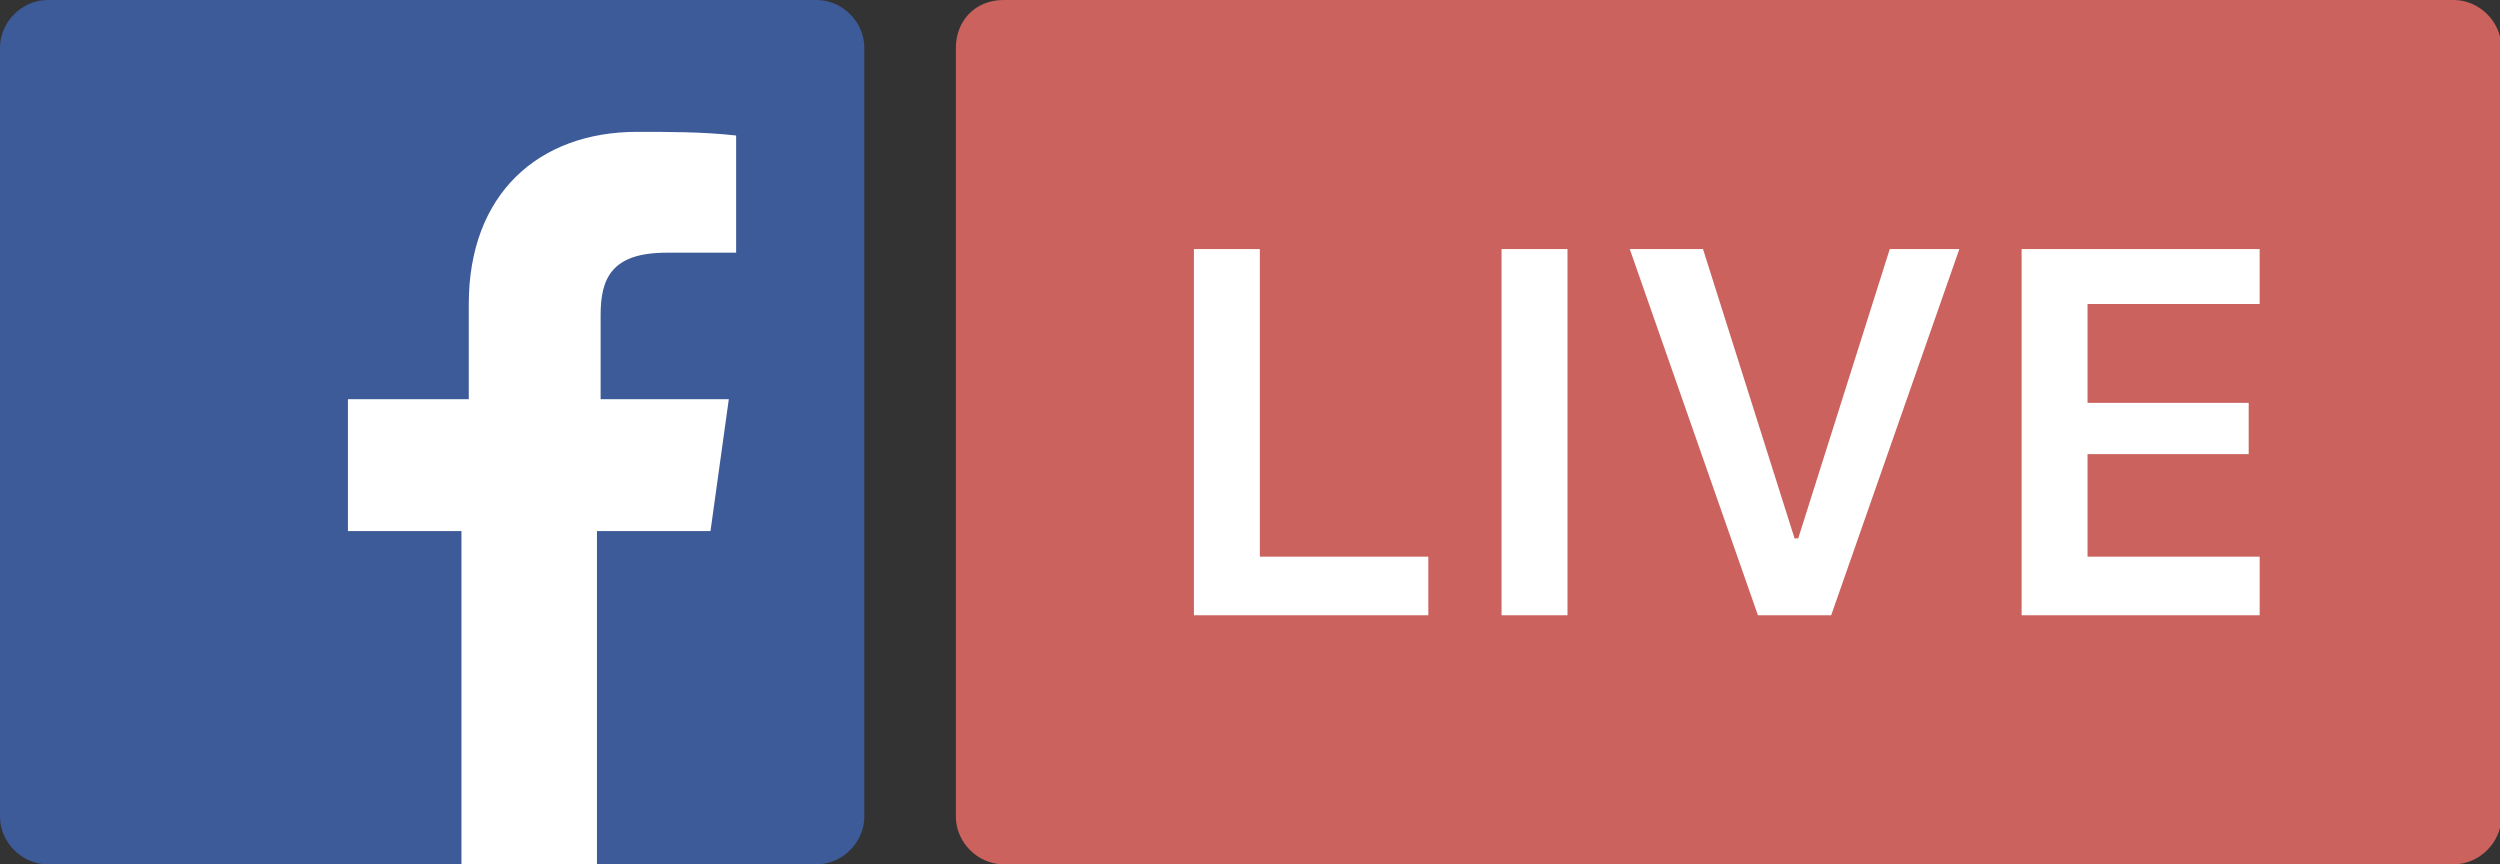 <?xml version="1.0" encoding="utf-8"?>
<!-- Generator: Adobe Illustrator 28.3.0, SVG Export Plug-In . SVG Version: 6.00 Build 0)  -->
<svg version="1.1"
	 id="svg2" xmlns:inkscape="http://www.inkscape.org/namespaces/inkscape" xmlns:sodipodi="http://sodipodi.sourceforge.net/DTD/sodipodi-0.dtd" xmlns:svg="http://www.w3.org/2000/svg" xmlns:rdf="http://www.w3.org/1999/02/22-rdf-syntax-ns#" xmlns:cc="http://creativecommons.org/ns#" xmlns:dc="http://purl.org/dc/elements/1.1/"
	 xmlns="http://www.w3.org/2000/svg" xmlns:xlink="http://www.w3.org/1999/xlink" x="0px" y="0px" viewBox="0 0 888.9 307.2"
	 style="enable-background:new 0 0 888.9 307.2;" xml:space="preserve">
<rect x="0" y="0" width="888.9" height="307.2" fill="#333333" stroke="none"/>
<style type="text/css">
	.st0{fill:#3D5B99;}
	.st1{fill:#FFFFFF;}
	.st2{fill:#CB625E;}
</style>
<sodipodi:namedview  bordercolor="#666666" borderopacity="1" fit-margin-bottom="0" fit-margin-left="0" fit-margin-right="0" fit-margin-top="0" gridtolerance="10" guidetolerance="10" id="namedview18" inkscape:current-layer="g4" inkscape:cx="461.14536" inkscape:cy="350.1058" inkscape:pageopacity="0" inkscape:pageshadow="2" inkscape:window-height="705" inkscape:window-maximized="1" inkscape:window-width="1366" inkscape:window-x="-8" inkscape:window-y="-8" inkscape:zoom="0.32" objecttolerance="10" pagecolor="#ffffff" showgrid="false">
	</sodipodi:namedview>
<g id="g4" transform="matrix(3.125,0,0,3.125,-412.175,-2187.5)">
	<g id="g8" transform="matrix(4.167,0,0,4.167,131.896,700)">
		<path id="path10" inkscape:connector-curvature="0" class="st0" d="M1.3,0h21c0.7,0,1.3,0.6,1.3,1.3v21c0,0.7-0.6,1.3-1.3,1.3h-21
			C0.6,23.6,0,23,0,22.3v-21C0,0.6,0.6,0,1.3,0z"/>
		<path id="path12" inkscape:connector-curvature="0" class="st1" d="M16.3,23.6v-9.1h3.1l0.5-3.6h-3.5V8.6c0-1,0.3-1.7,1.8-1.7h1.9
			V3.7c-0.9-0.1-1.8-0.1-2.7-0.1c-2.7,0-4.6,1.7-4.6,4.7v2.6H9.5v3.6h3.1v9.1H16.3L16.3,23.6z"/>
		<path id="path14" inkscape:connector-curvature="0" class="st2" d="M27.4,0H67c0.7,0,1.3,0.6,1.3,1.3v21c0,0.7-0.6,1.3-1.3,1.3
			H27.4c-0.7,0-1.3-0.6-1.3-1.3v-21C26.1,0.6,26.6,0,27.4,0z"/>
		<path id="path16" inkscape:connector-curvature="0" class="st1" d="M39,15.2h-4.6V6.8h-1.8v10H39L39,15.2L39,15.2L39,15.2z
			 M42.8,16.8v-10H41v10H42.8z M50,16.8l3.5-10h-1.9l-2.5,7.9H49l-2.5-7.9h-2l3.5,10H50L50,16.8z M61.7,15.2H57v-2.8h4.4V11H57V8.3
			h4.7V6.8h-6.5v10h6.5V15.2L61.7,15.2z"/>
	</g>
</g>
</svg>
